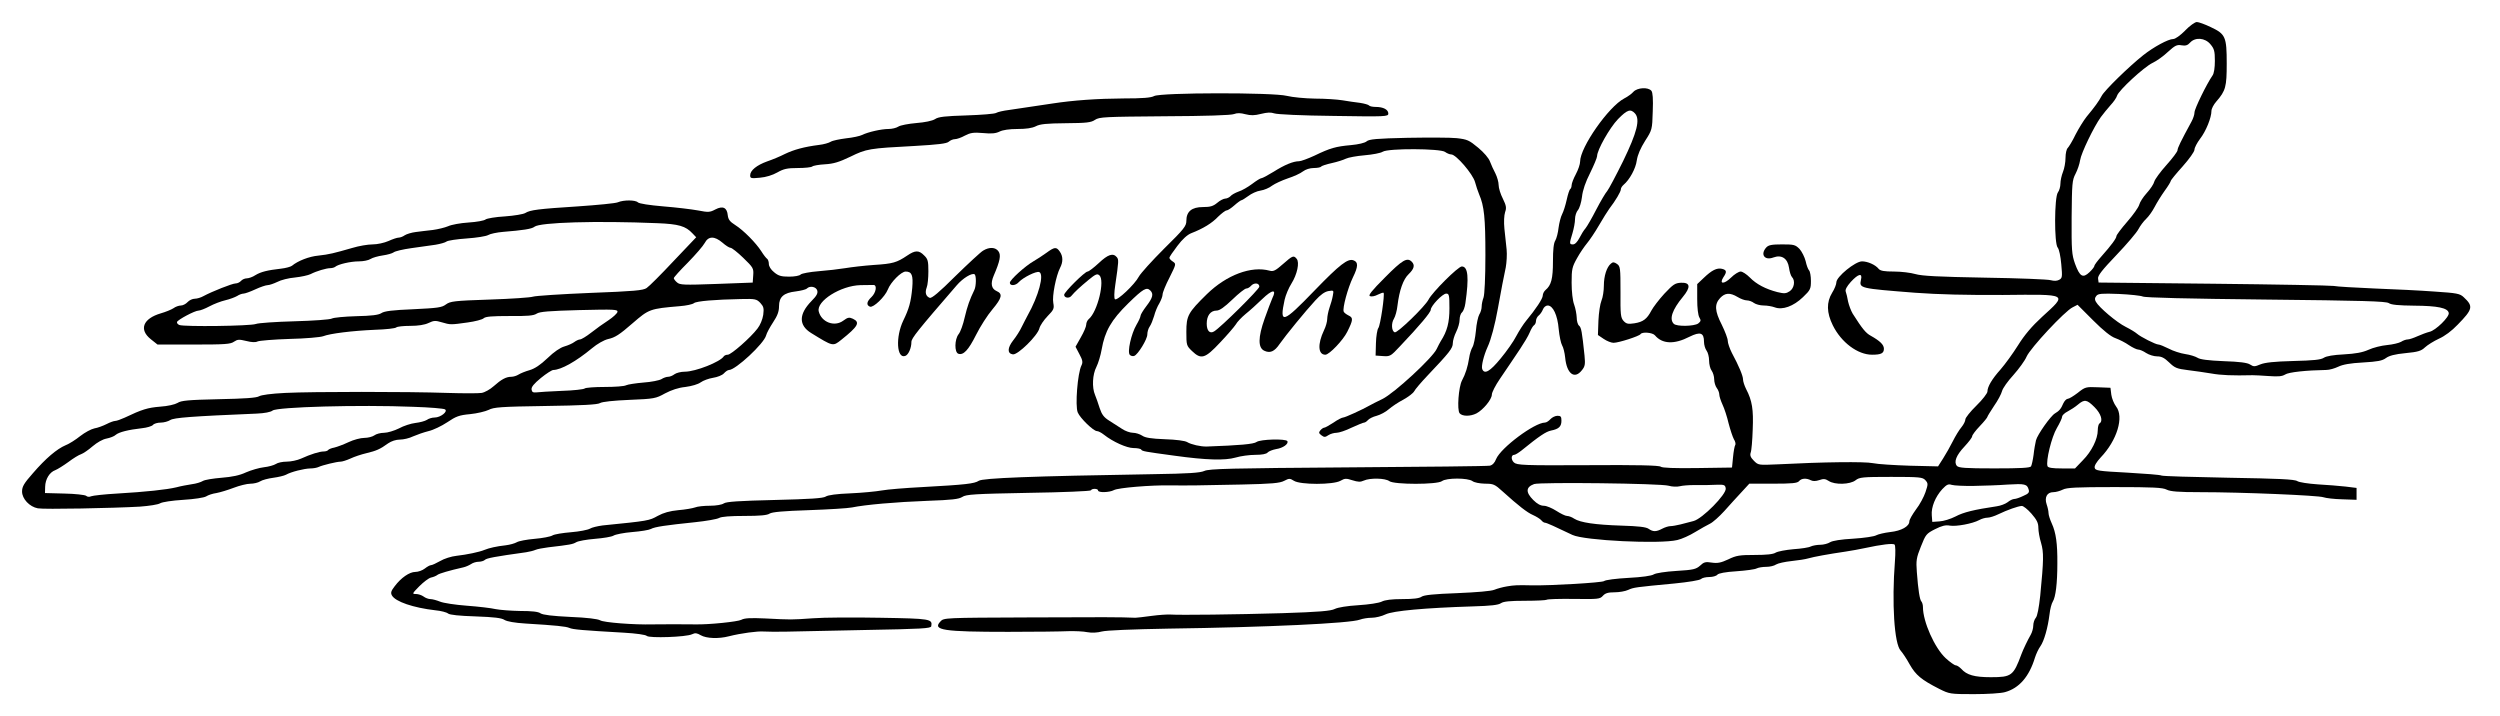 <?xml version="1.0" standalone="no"?>
<!DOCTYPE svg PUBLIC "-//W3C//DTD SVG 20010904//EN"
 "http://www.w3.org/TR/2001/REC-SVG-20010904/DTD/svg10.dtd">
<svg version="1.0" xmlns="http://www.w3.org/2000/svg"
 width="1473pt" height="422pt" viewBox="0 0 1473 422"
 preserveAspectRatio="xMidYMid meet">
<g transform="translate(0,422) scale(0.1,-0.1)"
fill="#000000" stroke="none">
<path d="M12875 4040 c-29 -29 -58 -50 -71 -50 -28 0 -114 -46 -177 -96 -82
-65 -228 -207 -244 -239 -17 -32 -40 -64 -89 -123 -16 -20 -46 -68 -65 -105
-18 -38 -40 -73 -46 -79 -7 -6 -13 -32 -13 -58 0 -26 -7 -64 -15 -83 -8 -20
-15 -51 -15 -69 0 -18 -7 -42 -15 -52 -21 -28 -22 -302 -1 -325 8 -9 17 -51
21 -98 7 -75 6 -82 -13 -92 -13 -7 -30 -7 -49 -2 -15 5 -190 12 -388 15 -277
5 -371 10 -409 21 -27 8 -84 15 -126 15 -58 0 -81 4 -91 16 -19 24 -65 44 -98
44 -40 0 -151 -91 -151 -123 0 -12 -11 -40 -25 -62 -34 -56 -33 -117 4 -192
50 -101 147 -173 231 -173 53 0 70 8 70 35 0 24 -23 46 -78 77 -28 15 -49 40
-106 130 -10 17 -22 49 -27 71 -4 23 -10 49 -14 59 -4 11 6 30 30 57 45 49 70
54 60 13 -11 -51 -11 -51 320 -77 136 -10 301 -14 517 -13 389 4 380 8 230
-129 -60 -55 -104 -107 -142 -168 -30 -48 -76 -111 -102 -141 -52 -58 -78
-103 -78 -131 0 -10 -29 -48 -65 -83 -36 -35 -65 -72 -65 -81 0 -10 -10 -30
-23 -46 -13 -15 -36 -53 -51 -83 -15 -30 -41 -76 -57 -101 l-30 -47 -167 4
c-92 3 -189 9 -217 15 -48 10 -292 7 -562 -7 -112 -5 -113 -5 -139 21 -20 20
-24 32 -19 48 5 12 10 73 12 136 5 118 -3 170 -39 239 -10 20 -18 45 -18 56 0
21 -24 79 -66 157 -13 26 -24 58 -24 71 0 13 -16 55 -35 94 -42 82 -44 121
-10 158 29 31 58 33 103 6 18 -11 42 -20 55 -20 12 0 31 -7 41 -15 11 -8 37
-15 57 -15 21 0 50 -5 66 -11 45 -17 110 6 166 60 44 42 47 49 47 96 0 28 -5
56 -11 62 -6 6 -15 30 -20 54 -6 24 -22 56 -36 72 -25 25 -33 27 -103 27 -62
0 -80 -4 -93 -18 -37 -41 -10 -79 42 -59 49 18 84 -6 92 -61 3 -23 11 -48 17
-54 21 -21 14 -66 -13 -84 -21 -14 -32 -15 -73 -5 -69 18 -123 46 -162 86 -19
19 -43 35 -54 35 -11 0 -37 -16 -57 -36 -41 -40 -71 -39 -45 2 22 32 20 43 -8
50 -30 7 -60 -8 -108 -54 l-38 -36 0 -88 c0 -53 5 -96 13 -109 10 -17 9 -22
-7 -35 -24 -17 -127 -19 -144 -2 -28 28 -9 83 53 158 48 58 45 86 -10 84 -36
-2 -46 -9 -99 -65 -32 -35 -66 -80 -76 -99 -26 -50 -49 -67 -100 -75 -38 -6
-48 -3 -64 14 -17 19 -19 38 -18 171 0 141 -1 151 -21 165 -16 11 -24 12 -35
2 -25 -20 -42 -73 -42 -130 0 -30 -6 -70 -14 -88 -8 -19 -16 -72 -18 -118 l-3
-85 34 -23 c19 -13 45 -23 58 -23 30 0 151 39 159 51 9 15 71 10 85 -7 43 -51
113 -55 204 -8 63 31 85 24 85 -30 0 -18 7 -41 15 -52 8 -10 15 -37 15 -59 0
-22 7 -49 15 -59 8 -11 15 -34 15 -51 0 -17 7 -40 15 -51 8 -10 15 -28 15 -38
0 -11 9 -38 19 -60 11 -23 27 -72 36 -111 10 -38 24 -80 31 -93 8 -12 12 -28
8 -34 -4 -6 -10 -39 -13 -72 l-6 -61 -204 -3 c-135 -2 -208 1 -216 8 -9 8
-143 11 -429 9 -383 -2 -418 0 -436 16 -18 17 -17 45 2 45 6 0 24 11 42 25
106 86 145 112 175 118 46 9 61 24 61 58 0 24 -4 29 -23 29 -13 0 -32 -9 -42
-20 -10 -11 -24 -20 -32 -20 -61 0 -260 -148 -288 -215 -8 -22 -22 -36 -37
-39 -13 -3 -389 -7 -837 -10 -687 -5 -818 -8 -845 -21 -24 -11 -92 -16 -301
-19 -724 -12 -1004 -23 -1028 -39 -26 -17 -77 -23 -332 -37 -99 -5 -207 -14
-240 -20 -33 -6 -116 -14 -185 -17 -79 -3 -132 -10 -145 -19 -15 -10 -92 -15
-300 -20 -210 -5 -285 -10 -300 -20 -11 -8 -46 -14 -82 -14 -34 0 -74 -4 -88
-10 -14 -5 -59 -13 -98 -16 -51 -5 -87 -15 -122 -34 -50 -28 -54 -29 -324 -56
-30 -4 -64 -12 -75 -19 -12 -7 -61 -17 -111 -21 -49 -4 -99 -12 -110 -19 -11
-7 -58 -16 -105 -20 -47 -4 -94 -13 -105 -20 -12 -7 -41 -15 -65 -18 -55 -6
-98 -16 -125 -27 -31 -13 -104 -28 -165 -35 -30 -3 -74 -17 -97 -31 -23 -13
-47 -24 -53 -24 -7 0 -23 -9 -37 -20 -14 -11 -39 -20 -56 -20 -34 0 -84 -34
-122 -85 -21 -27 -24 -38 -16 -53 20 -37 126 -73 256 -88 33 -3 67 -12 75 -19
10 -8 65 -14 162 -17 110 -4 153 -9 171 -21 15 -9 59 -17 123 -21 181 -11 239
-17 259 -26 20 -9 75 -14 322 -28 70 -4 127 -12 134 -19 14 -14 233 -7 267 10
18 9 29 7 51 -6 33 -19 105 -22 166 -6 71 18 169 31 205 28 19 -1 76 -2 125
-1 50 1 263 5 475 10 330 6 385 9 387 22 8 43 -3 45 -299 50 -156 3 -335 2
-398 -3 -130 -9 -123 -9 -282 -1 -87 4 -122 2 -140 -8 -20 -11 -192 -29 -270
-27 -56 1 -204 1 -253 0 -109 -3 -289 11 -309 24 -14 8 -76 16 -176 20 -105 5
-161 12 -175 21 -13 10 -51 14 -120 14 -55 1 -120 6 -145 11 -25 6 -101 15
-169 20 -68 5 -139 16 -158 24 -20 8 -45 15 -57 15 -11 0 -30 7 -40 15 -11 8
-31 15 -45 15 -24 0 -23 2 19 45 25 25 56 49 70 52 14 3 31 10 38 16 11 8 68
25 152 44 14 3 34 12 45 19 11 8 31 14 45 14 14 0 31 5 37 11 10 10 56 19 243
45 19 3 44 9 55 14 11 5 45 11 75 15 129 15 145 18 165 30 11 7 61 16 110 20
50 4 99 12 110 19 11 7 61 17 110 21 50 4 99 12 110 18 23 13 87 22 260 40 66
7 130 18 142 25 14 8 66 12 150 12 92 0 134 4 148 14 15 9 78 15 230 20 116 4
230 11 255 16 77 16 257 32 445 39 144 5 185 10 205 23 22 15 72 18 390 24
201 3 367 10 368 15 5 12 42 11 42 -1 0 -14 67 -12 93 2 24 14 219 30 332 28
94 -1 161 -1 420 5 179 4 226 8 252 22 29 15 33 15 57 0 37 -24 232 -24 274 0
26 15 34 15 71 3 32 -10 47 -11 66 -2 37 17 127 15 151 -3 28 -21 282 -21 310
0 26 20 153 20 180 0 11 -8 41 -14 73 -15 50 0 58 -3 106 -47 92 -83 143 -123
178 -138 18 -8 39 -21 47 -29 7 -9 17 -16 23 -16 9 0 60 -23 162 -72 69 -33
515 -55 618 -30 26 6 73 27 105 47 31 19 71 41 87 49 17 8 55 42 85 75 30 34
76 84 101 111 l46 50 140 0 c113 0 143 3 153 15 14 17 43 19 70 5 12 -6 28 -6
49 1 25 9 36 8 56 -5 36 -24 126 -21 158 4 23 18 40 20 210 20 169 0 185 -2
201 -19 17 -19 17 -23 1 -71 -9 -27 -34 -74 -56 -102 -21 -29 -39 -60 -39 -70
0 -29 -46 -56 -113 -63 -34 -4 -71 -13 -82 -19 -11 -7 -72 -16 -135 -20 -73
-4 -122 -12 -137 -21 -12 -8 -39 -15 -58 -15 -20 0 -45 -5 -56 -10 -10 -6 -56
-13 -101 -16 -46 -4 -93 -13 -105 -20 -15 -10 -55 -14 -124 -14 -89 0 -109 -3
-156 -26 -43 -20 -63 -24 -97 -19 -37 6 -47 3 -69 -18 -24 -21 -39 -25 -139
-31 -65 -4 -122 -13 -133 -20 -13 -9 -72 -17 -150 -21 -72 -4 -136 -12 -144
-19 -12 -9 -308 -27 -426 -25 -85 2 -104 1 -145 -6 -25 -4 -58 -13 -75 -20
-19 -8 -102 -15 -220 -20 -136 -5 -195 -11 -209 -21 -14 -10 -50 -14 -114 -14
-62 0 -102 -5 -121 -15 -17 -8 -74 -17 -137 -21 -66 -4 -121 -13 -139 -22 -23
-12 -91 -18 -310 -25 -274 -8 -600 -12 -660 -8 -16 1 -66 -2 -110 -8 -44 -6
-87 -11 -95 -11 -89 4 -195 4 -627 2 -501 -2 -502 -2 -522 -24 -49 -51 17 -61
399 -61 157 0 317 2 355 4 39 1 89 -1 112 -6 27 -5 59 -3 85 4 27 7 176 13
393 17 576 8 1072 31 1128 53 16 6 47 11 69 11 23 0 60 9 82 20 44 21 230 38
515 47 104 3 150 8 165 19 15 10 52 14 142 14 66 0 124 3 127 6 4 4 75 6 160
5 143 -2 154 -1 171 18 14 16 31 21 69 21 27 0 63 6 80 14 33 15 41 16 274 38
81 8 148 19 155 26 7 7 29 12 49 12 20 0 42 6 48 14 7 8 47 16 113 20 56 4
109 11 119 17 10 5 35 9 56 9 21 0 47 6 58 14 11 7 52 16 90 20 39 4 84 11
100 16 31 9 117 25 220 40 33 5 83 14 110 20 102 22 169 30 178 21 5 -5 6 -47
2 -98 -19 -245 -4 -487 34 -527 11 -12 35 -48 53 -81 36 -63 68 -90 174 -144
60 -30 64 -31 204 -31 79 0 161 5 184 12 83 23 142 91 176 203 7 22 21 52 32
67 22 31 44 109 54 189 3 30 12 63 19 74 17 27 27 107 27 225 1 116 -8 182
-33 236 -10 22 -19 49 -19 61 0 11 -5 34 -11 51 -14 41 2 72 39 72 15 0 40 7
56 15 23 12 79 15 306 15 227 0 283 -3 306 -15 22 -11 68 -15 199 -15 244 0
696 -19 725 -30 14 -5 63 -11 110 -12 l85 -3 0 35 0 35 -65 8 c-36 4 -110 10
-164 13 -57 4 -109 12 -120 19 -16 11 -111 15 -406 20 -211 4 -389 9 -395 13
-5 4 -95 11 -200 17 -173 9 -190 12 -193 29 -3 11 11 34 35 60 97 101 139 240
91 301 -12 16 -25 47 -28 69 l-5 41 -74 3 c-71 3 -75 2 -119 -33 -25 -19 -51
-35 -59 -35 -7 0 -19 -12 -26 -27 -13 -32 -25 -45 -49 -59 -25 -14 -104 -126
-112 -159 -4 -17 -11 -55 -14 -85 -4 -30 -11 -61 -15 -68 -6 -9 -61 -12 -216
-12 -172 0 -211 3 -221 15 -19 23 -4 62 45 114 25 27 45 53 45 60 0 7 20 34
45 60 25 26 45 51 45 55 0 3 18 32 39 64 22 31 43 71 47 87 4 17 34 59 67 95
32 36 68 85 78 109 22 50 225 268 271 290 l29 15 92 -92 c61 -61 105 -96 132
-105 22 -8 58 -26 79 -41 21 -14 46 -26 55 -26 9 0 30 -9 46 -20 17 -11 46
-20 65 -20 26 0 43 -9 71 -36 33 -32 45 -37 110 -45 41 -5 103 -14 139 -20 55
-10 125 -13 243 -10 12 0 55 -2 95 -5 56 -4 78 -2 96 9 20 14 125 25 243 27
18 0 49 9 70 19 27 13 70 21 146 25 86 5 113 10 135 26 19 14 53 23 115 29 74
7 93 13 115 34 15 14 52 37 82 51 34 15 76 46 111 83 89 91 93 108 36 161 -23
22 -39 25 -174 34 -81 6 -240 14 -353 18 -113 5 -221 11 -240 15 -19 3 -339 9
-710 13 l-675 7 -3 23 c-3 17 23 50 108 139 62 65 120 133 130 153 10 19 30
46 45 60 15 14 37 45 50 70 13 25 39 67 59 95 20 27 36 54 36 58 0 5 32 44 70
86 39 44 70 87 70 99 0 11 15 40 33 64 35 45 67 125 67 164 0 13 13 38 29 56
55 63 61 87 61 223 0 158 -7 174 -94 215 -35 17 -72 30 -82 30 -11 0 -42 -22
-69 -50z m149 -81 c22 -26 26 -40 26 -98 0 -40 -5 -74 -14 -86 -34 -49 -106
-196 -106 -217 0 -13 -8 -37 -18 -55 -63 -116 -82 -155 -82 -168 0 -8 -29 -47
-65 -87 -36 -40 -68 -84 -72 -98 -3 -14 -23 -44 -44 -67 -21 -23 -41 -54 -45
-70 -4 -15 -36 -60 -71 -100 -35 -40 -63 -78 -63 -84 0 -13 -30 -54 -87 -118
-24 -27 -43 -52 -43 -58 0 -5 -13 -22 -29 -37 -39 -37 -57 -26 -85 50 -19 54
-21 77 -20 274 2 199 3 218 23 256 12 23 24 59 27 80 6 42 81 197 122 254 14
19 40 51 57 70 18 19 36 45 39 57 10 31 157 167 208 192 24 11 65 40 91 65 42
38 53 44 81 39 23 -4 36 0 50 16 30 33 88 29 120 -10z m-399 -1486 c13 -7 262
-13 725 -18 572 -6 709 -10 725 -21 14 -10 57 -14 150 -15 137 -1 198 -13 203
-43 5 -23 -77 -103 -113 -111 -17 -4 -48 -16 -71 -26 -22 -10 -48 -19 -58 -19
-9 0 -27 -6 -39 -14 -12 -7 -49 -16 -82 -19 -33 -3 -82 -15 -110 -28 -36 -16
-76 -23 -145 -27 -61 -3 -103 -10 -118 -20 -18 -12 -62 -16 -180 -19 -113 -3
-167 -9 -194 -20 -33 -14 -40 -14 -60 -1 -16 11 -63 17 -155 20 -93 4 -140 10
-155 20 -13 8 -45 18 -73 22 -27 4 -71 18 -97 32 -26 13 -53 24 -60 24 -17 0
-107 46 -127 64 -9 8 -38 26 -66 40 -53 26 -158 115 -176 148 -8 14 -7 23 3
35 10 13 32 15 133 11 66 -3 129 -10 140 -15z m-284 -652 c38 -38 52 -82 29
-96 -5 -3 -10 -21 -10 -40 0 -51 -36 -125 -88 -177 l-46 -48 -78 0 c-56 0 -80
4 -84 13 -11 30 24 173 55 225 17 29 31 59 31 67 0 8 15 22 33 31 17 9 45 27
60 40 39 33 53 30 98 -15z m-2509 -463 c20 -6 49 -7 65 -3 15 4 53 7 83 7 30
0 64 0 75 0 11 0 40 1 65 2 40 1 45 -2 48 -22 5 -34 -138 -179 -190 -192 -21
-6 -55 -14 -77 -20 -21 -5 -47 -10 -59 -10 -11 0 -33 -7 -48 -15 -36 -19 -54
-19 -80 -1 -15 11 -61 16 -160 19 -156 5 -243 18 -279 41 -13 9 -32 16 -42 16
-10 0 -38 14 -63 30 -25 16 -58 30 -73 30 -20 0 -40 11 -63 34 -46 46 -44 76
5 94 34 12 748 4 793 -10z m1798 -1 c58 1 148 4 200 8 100 6 114 3 123 -30 5
-16 -1 -24 -32 -37 -20 -10 -44 -18 -53 -18 -8 0 -26 -8 -39 -19 -13 -10 -42
-21 -64 -24 -134 -20 -196 -35 -243 -60 -29 -15 -72 -28 -95 -29 l-42 -3 -3
39 c-4 48 21 109 62 154 26 27 35 32 56 25 14 -4 72 -7 130 -6z m339 -163 c32
-37 41 -55 41 -84 0 -20 7 -60 16 -89 16 -56 16 -96 -5 -311 -8 -73 -17 -120
-26 -130 -8 -9 -15 -30 -15 -46 0 -16 -7 -40 -15 -54 -18 -31 -45 -88 -55
-115 -47 -127 -58 -135 -180 -135 -97 0 -142 13 -174 49 -11 11 -25 21 -33 21
-7 0 -34 19 -59 42 -65 60 -134 215 -134 301 0 13 -4 27 -9 33 -10 10 -19 67
-27 174 -5 67 -3 83 24 150 28 71 32 76 83 102 40 20 62 26 88 21 37 -6 132
11 173 33 14 8 36 14 49 14 12 0 41 9 63 20 54 26 117 48 138 49 9 1 35 -20
57 -45z"/>
<path d="M9624 3679 c-10 -12 -35 -29 -54 -39 -92 -48 -260 -288 -260 -372 0
-15 -11 -48 -25 -74 -14 -26 -25 -55 -25 -65 0 -10 -4 -20 -8 -23 -5 -3 -14
-31 -21 -63 -7 -32 -19 -70 -27 -85 -8 -15 -17 -51 -21 -80 -3 -29 -12 -63
-19 -75 -10 -15 -14 -55 -14 -123 0 -102 -10 -141 -44 -169 -9 -8 -16 -22 -16
-32 0 -19 -41 -80 -98 -149 -16 -19 -42 -60 -58 -90 -15 -30 -57 -90 -92 -132
-63 -77 -96 -96 -109 -62 -6 17 9 79 32 130 20 42 44 134 60 224 21 116 35
190 47 245 5 28 8 75 5 105 -3 30 -9 85 -13 122 -4 40 -2 79 4 98 9 25 7 38
-13 79 -14 27 -25 63 -25 80 0 18 -9 49 -19 69 -11 20 -25 52 -32 70 -7 20
-36 54 -70 82 -53 44 -64 49 -126 56 -37 4 -168 4 -290 2 -181 -4 -227 -8
-241 -21 -10 -9 -48 -18 -92 -22 -89 -8 -122 -17 -215 -62 -39 -18 -80 -33
-91 -33 -34 0 -85 -21 -150 -62 -34 -21 -66 -38 -72 -38 -6 0 -30 -15 -55 -34
-24 -18 -60 -39 -80 -45 -19 -7 -41 -19 -47 -27 -7 -7 -21 -14 -30 -14 -10 0
-32 -11 -48 -25 -24 -20 -41 -25 -84 -25 -66 0 -98 -26 -98 -81 0 -31 -13 -48
-131 -164 -72 -72 -139 -146 -149 -165 -24 -46 -129 -145 -141 -133 -5 5 -5
38 2 83 21 144 21 150 9 165 -22 26 -52 16 -106 -35 -29 -27 -59 -50 -66 -50
-16 0 -138 -121 -138 -137 0 -18 29 -23 42 -7 21 25 50 52 102 95 40 33 51 38
63 27 35 -28 -10 -215 -62 -258 -8 -7 -15 -21 -15 -33 0 -11 -14 -44 -32 -75
l-31 -55 23 -44 c19 -35 21 -48 12 -66 -23 -46 -38 -238 -22 -277 14 -34 93
-110 113 -110 8 0 26 -9 41 -21 53 -42 135 -79 175 -79 22 0 42 -4 45 -9 6
-10 19 -12 196 -36 187 -26 298 -29 360 -11 30 9 82 16 116 16 40 0 66 5 73
14 6 7 29 16 50 20 41 6 75 31 66 47 -10 15 -158 11 -181 -5 -17 -13 -100 -20
-294 -27 -36 -1 -92 12 -115 26 -12 8 -67 15 -131 17 -82 3 -117 9 -134 21
-14 9 -38 17 -55 17 -16 0 -45 10 -64 23 -19 12 -52 33 -75 48 -32 20 -44 36
-57 75 -8 27 -21 62 -27 77 -19 44 -15 121 8 165 11 22 25 68 31 103 19 108
56 173 157 272 89 87 108 97 130 75 20 -20 14 -43 -23 -91 -19 -25 -35 -51
-35 -58 0 -7 -11 -31 -24 -53 -31 -53 -55 -161 -39 -177 7 -7 18 -9 26 -6 22
8 77 98 77 126 0 15 6 36 14 47 8 11 19 39 26 62 6 24 20 58 31 75 10 18 19
41 19 52 0 11 18 56 41 100 39 79 40 80 19 94 -11 7 -20 17 -20 22 0 5 21 36
47 70 30 40 59 66 82 75 70 27 122 59 158 97 21 20 43 37 50 37 7 0 28 14 46
30 19 17 38 30 41 30 4 0 22 11 41 25 18 14 50 29 72 32 21 3 52 16 68 29 17
12 58 31 93 43 34 11 74 29 89 41 16 12 41 20 64 20 21 0 40 4 43 8 3 5 31 14
63 21 32 7 69 19 83 26 14 7 63 16 110 20 47 4 95 13 107 21 33 21 340 19 367
-1 11 -8 27 -15 37 -15 28 0 127 -115 140 -163 6 -23 17 -55 24 -72 30 -69 37
-140 37 -358 0 -134 -5 -233 -11 -250 -6 -16 -11 -39 -11 -53 0 -14 -6 -35
-14 -47 -7 -12 -17 -56 -20 -97 -4 -41 -13 -84 -20 -95 -7 -11 -17 -41 -20
-65 -8 -51 -21 -93 -42 -132 -20 -38 -30 -173 -14 -193 16 -19 63 -19 99 -1
40 21 91 83 91 111 0 13 21 54 47 92 25 37 54 79 63 93 9 14 35 52 57 85 22
33 48 76 56 96 8 20 20 40 26 43 6 4 11 15 11 25 0 10 7 25 16 32 9 7 20 23
25 36 5 13 17 23 28 23 31 0 58 -56 65 -140 4 -41 13 -83 20 -95 7 -11 15 -43
18 -72 9 -95 55 -130 98 -75 19 23 21 35 16 87 -15 143 -19 165 -32 176 -8 6
-14 28 -14 48 -1 20 -7 54 -15 76 -9 23 -15 77 -15 129 0 81 3 93 32 145 17
31 44 70 59 88 15 18 47 65 70 105 23 40 51 84 61 98 37 48 68 101 68 114 0 8
7 19 16 27 35 29 72 96 78 144 5 33 22 72 49 115 41 64 42 66 45 173 3 75 0
112 -8 122 -19 23 -83 19 -106 -6z m9 -127 c32 -35 13 -111 -70 -282 -42 -85
-84 -164 -93 -175 -10 -11 -39 -60 -65 -110 -25 -49 -54 -99 -63 -110 -10 -11
-26 -37 -36 -57 -12 -23 -26 -38 -38 -38 -22 0 -22 4 -3 66 8 27 15 64 15 83
0 19 8 43 17 53 9 10 20 45 24 78 4 39 21 88 48 141 22 45 41 90 41 99 0 36
74 167 123 218 55 56 74 62 100 34z"/>
<path d="M6800 3654 c-18 -10 -68 -14 -180 -14 -155 -1 -297 -11 -420 -30
-161 -24 -199 -30 -255 -38 -33 -4 -67 -12 -75 -17 -8 -6 -87 -12 -175 -15
-127 -4 -166 -8 -186 -22 -16 -10 -59 -19 -110 -23 -46 -4 -94 -13 -106 -21
-12 -8 -38 -14 -58 -14 -42 0 -121 -18 -155 -35 -14 -7 -56 -16 -95 -20 -38
-5 -79 -13 -90 -20 -11 -7 -42 -16 -70 -19 -87 -11 -148 -28 -200 -53 -27 -14
-75 -34 -105 -44 -61 -22 -100 -53 -100 -82 0 -18 5 -19 58 -14 35 3 74 15
102 31 37 21 58 26 121 26 41 0 79 4 85 9 5 5 39 11 75 13 51 3 83 13 150 45
94 46 109 49 378 63 139 8 189 14 201 25 9 8 25 15 36 15 11 0 38 9 59 21 33
17 51 20 108 15 50 -5 75 -2 97 9 18 9 57 15 105 15 51 0 86 5 108 16 24 13
63 17 177 18 123 1 149 4 172 20 26 17 57 18 410 21 240 1 393 6 409 13 18 7
38 7 67 -1 32 -8 53 -8 92 2 37 9 58 10 78 3 16 -6 162 -13 350 -15 309 -5
322 -4 322 14 0 23 -29 39 -74 39 -19 0 -37 4 -40 9 -3 4 -27 11 -53 15 -27 3
-73 10 -103 15 -30 5 -103 10 -162 10 -60 1 -132 8 -165 16 -80 21 -745 20
-783 -1z"/>
<path d="M3640 3028 c-14 -6 -119 -16 -235 -24 -234 -15 -281 -21 -310 -39
-11 -7 -65 -16 -120 -20 -55 -3 -106 -12 -114 -18 -8 -7 -53 -15 -100 -18 -48
-3 -102 -13 -121 -22 -19 -8 -60 -18 -90 -22 -30 -3 -75 -9 -100 -12 -25 -3
-54 -12 -65 -19 -11 -8 -27 -14 -36 -14 -9 0 -36 -9 -60 -20 -25 -11 -66 -20
-94 -20 -27 0 -81 -9 -120 -21 -108 -31 -135 -38 -199 -45 -55 -5 -121 -31
-156 -60 -8 -6 -37 -14 -65 -17 -78 -9 -117 -18 -150 -38 -16 -11 -40 -19 -51
-19 -12 0 -27 -7 -34 -15 -7 -8 -21 -15 -32 -15 -19 0 -138 -47 -190 -75 -14
-8 -37 -15 -50 -15 -14 0 -33 -9 -43 -20 -10 -11 -28 -20 -39 -20 -12 0 -32
-7 -44 -16 -12 -8 -46 -22 -74 -30 -106 -31 -131 -96 -59 -153 l39 -31 214 0
c182 0 217 2 237 17 21 14 30 14 72 4 31 -8 54 -9 66 -3 10 5 95 12 188 15 94
2 183 10 199 16 41 16 170 32 306 38 63 2 119 8 125 14 5 5 42 9 82 9 47 0 85
6 108 17 31 15 41 15 78 4 51 -15 52 -15 152 -1 44 6 87 17 95 25 11 10 49 13
152 13 106 -1 142 2 160 14 18 12 73 16 251 21 210 5 228 4 225 -11 -2 -9 -26
-31 -53 -49 -28 -18 -73 -50 -102 -73 -28 -22 -58 -40 -66 -40 -7 0 -22 -7
-33 -15 -10 -8 -37 -20 -58 -26 -25 -7 -62 -32 -100 -69 -42 -40 -75 -62 -106
-71 -25 -7 -54 -19 -65 -26 -11 -7 -30 -13 -43 -13 -30 0 -58 -15 -104 -56
-20 -18 -52 -36 -70 -39 -18 -3 -109 -3 -203 0 -233 8 -791 8 -954 0 -83 -4
-142 -12 -155 -20 -15 -9 -83 -14 -238 -17 -180 -4 -221 -8 -242 -22 -15 -9
-57 -19 -103 -22 -73 -6 -106 -16 -209 -65 -22 -10 -47 -19 -55 -19 -8 0 -31
-8 -52 -19 -20 -10 -52 -22 -71 -25 -19 -4 -56 -24 -83 -45 -26 -21 -65 -46
-86 -54 -52 -22 -118 -78 -193 -165 -53 -60 -64 -79 -64 -108 0 -43 44 -90 93
-99 35 -7 444 1 601 10 54 4 108 12 120 20 12 7 70 16 135 20 67 4 123 13 135
20 12 8 39 17 61 20 22 4 68 18 102 31 34 13 78 24 98 24 19 0 46 6 58 14 12
8 47 17 77 21 30 4 64 12 75 18 30 17 105 36 143 37 18 0 40 4 50 9 21 10 106
31 129 31 9 0 35 8 57 18 23 11 65 25 95 32 58 14 80 23 128 58 19 13 46 22
69 22 21 0 56 8 78 19 23 10 63 24 91 31 27 6 77 30 110 52 52 35 70 42 135
48 41 4 90 16 109 25 30 16 73 19 335 23 215 3 307 8 321 17 12 8 80 15 173
19 147 6 156 8 210 38 38 20 79 34 120 38 38 5 75 16 90 27 15 11 48 23 73 27
26 4 54 15 64 26 10 11 23 20 30 20 39 0 207 156 219 204 3 13 22 48 41 77 26
39 35 64 35 95 0 55 28 79 99 87 30 4 59 11 65 17 18 18 54 11 61 -11 5 -16
-2 -31 -34 -63 -75 -77 -76 -142 -2 -188 130 -80 128 -80 178 -40 99 79 113
103 68 124 -22 10 -30 8 -56 -11 -52 -39 -129 -10 -145 54 -15 61 129 152 246
155 36 1 71 1 78 1 21 -2 13 -46 -13 -71 -29 -27 -32 -48 -9 -57 20 -7 88 58
105 101 17 44 79 106 105 106 37 0 45 -22 39 -96 -8 -85 -19 -123 -53 -193
-46 -96 -39 -227 12 -208 19 7 36 47 36 82 0 22 36 67 267 334 36 42 89 74
105 65 11 -7 10 -70 -1 -92 -28 -58 -41 -95 -57 -162 -9 -41 -25 -86 -36 -99
-24 -31 -25 -106 -2 -115 30 -11 60 21 105 111 24 48 67 116 97 151 56 67 61
91 24 107 -31 14 -37 44 -17 91 37 86 44 121 28 143 -17 25 -54 27 -91 4 -15
-9 -88 -77 -163 -150 -96 -96 -140 -132 -151 -128 -23 9 -29 31 -18 61 6 14
10 57 10 95 0 61 -3 73 -25 94 -31 32 -53 31 -100 -1 -61 -41 -84 -48 -195
-55 -58 -4 -134 -13 -170 -19 -36 -6 -106 -14 -157 -18 -51 -4 -98 -13 -105
-19 -7 -8 -37 -13 -69 -13 -47 0 -63 5 -88 26 -19 15 -31 35 -31 49 0 13 -5
27 -10 30 -6 4 -21 23 -34 44 -32 50 -105 124 -154 155 -32 20 -41 33 -44 57
-4 46 -29 58 -73 35 -32 -17 -41 -18 -102 -6 -38 7 -130 18 -205 24 -82 7
-142 16 -150 24 -14 14 -83 15 -118 0z m233 -123 c126 -5 167 -17 207 -60 l22
-23 -134 -141 c-73 -78 -144 -149 -158 -158 -20 -14 -71 -19 -335 -29 -170 -7
-321 -17 -335 -22 -14 -5 -129 -13 -255 -17 -210 -7 -232 -10 -258 -29 -24
-18 -48 -21 -192 -28 -122 -5 -171 -11 -188 -23 -17 -11 -57 -16 -148 -18 -68
-2 -133 -8 -144 -14 -11 -6 -110 -13 -220 -16 -110 -3 -213 -10 -228 -16 -32
-12 -420 -17 -450 -6 -10 4 -16 12 -14 18 4 13 105 67 127 67 9 0 38 11 64 25
26 14 68 30 94 36 26 6 57 18 69 25 12 8 29 14 37 14 9 0 40 11 70 25 30 14
63 25 73 25 10 0 36 9 57 19 20 11 67 23 104 26 37 4 78 13 92 20 35 18 93 35
116 35 11 0 24 4 29 8 17 15 91 32 139 32 26 0 57 6 69 14 12 8 45 17 72 21
28 4 56 12 64 18 8 7 55 18 105 25 50 7 114 16 142 20 29 5 58 13 65 19 8 6
61 14 119 18 58 4 114 13 126 20 11 7 52 16 90 19 113 9 168 17 183 30 32 26
364 36 724 21z m384 -115 c18 -16 40 -30 47 -30 8 0 42 -27 75 -59 59 -57 62
-62 59 -103 l-3 -43 -214 -8 c-193 -7 -215 -6 -232 9 -11 9 -19 21 -19 25 0 5
37 46 83 92 45 46 90 98 99 115 22 42 58 42 105 2z m223 -355 c19 -21 22 -31
17 -70 -4 -27 -18 -61 -34 -81 -40 -53 -155 -154 -175 -154 -9 0 -19 -4 -23
-9 -20 -33 -167 -91 -230 -91 -23 0 -50 -7 -61 -15 -10 -8 -27 -15 -37 -15
-10 0 -28 -6 -40 -14 -12 -7 -60 -17 -106 -20 -46 -4 -92 -11 -102 -16 -10 -6
-67 -10 -126 -10 -60 0 -113 -4 -118 -9 -6 -5 -66 -12 -135 -14 -69 -3 -136
-7 -150 -9 -19 -2 -26 2 -28 17 -2 15 14 34 55 68 32 26 65 47 73 47 46 1 134
50 228 128 31 26 70 48 94 54 42 9 68 26 146 94 96 83 101 85 277 100 39 3 76
11 84 18 15 12 125 21 277 24 84 2 92 0 114 -23z m-2043 -612 c94 -3 178 -10
185 -15 19 -12 -26 -48 -61 -48 -15 0 -35 -6 -46 -14 -11 -7 -41 -15 -67 -18
-26 -3 -70 -17 -97 -32 -28 -14 -68 -26 -88 -26 -21 0 -47 -7 -57 -15 -11 -8
-38 -15 -59 -15 -22 0 -64 -11 -93 -25 -30 -14 -67 -28 -84 -32 -17 -3 -33
-10 -36 -14 -3 -5 -15 -9 -26 -9 -25 0 -77 -16 -134 -42 -22 -10 -60 -18 -85
-18 -24 0 -53 -6 -64 -14 -11 -7 -42 -16 -70 -19 -27 -3 -75 -17 -105 -30 -38
-18 -82 -27 -145 -32 -49 -4 -99 -12 -110 -19 -11 -7 -40 -16 -65 -19 -25 -4
-65 -11 -90 -18 -58 -14 -180 -27 -350 -37 -74 -4 -143 -12 -153 -16 -10 -5
-23 -4 -30 3 -7 5 -65 12 -128 13 l-114 3 1 37 c1 45 26 86 60 98 13 5 48 27
77 48 29 22 62 42 75 46 12 4 43 25 67 46 27 23 60 42 83 46 20 4 45 13 54 22
19 16 74 30 155 39 29 3 58 12 64 19 6 8 27 14 46 14 18 0 44 7 56 15 22 14
125 22 509 38 47 2 83 9 94 18 26 21 510 35 831 22z"/>
<path d="M6165 2730 c-22 -16 -56 -38 -75 -49 -49 -28 -140 -110 -140 -127 0
-20 34 -18 53 4 25 27 103 66 120 59 31 -12 -3 -140 -69 -257 -7 -14 -23 -43
-34 -66 -10 -22 -33 -58 -50 -79 -35 -45 -36 -78 -2 -83 29 -4 145 110 156
153 4 17 26 49 48 72 37 38 40 45 34 78 -8 39 16 160 40 207 18 34 18 68 -2
96 -20 29 -31 27 -79 -8z"/>
<path d="M7559 2664 c-43 -38 -56 -45 -78 -39 -108 30 -254 -25 -370 -138
-111 -109 -121 -127 -121 -222 0 -79 1 -82 33 -113 54 -52 77 -45 165 49 42
44 84 93 93 107 8 15 35 43 58 62 24 19 68 59 98 88 59 57 87 60 60 6 -7 -16
-28 -71 -46 -122 -39 -110 -39 -170 -3 -188 35 -17 61 -6 92 40 36 51 150 191
210 256 31 34 55 51 77 55 32 5 32 5 26 -27 -3 -18 -12 -50 -20 -72 -7 -21
-13 -51 -13 -65 0 -15 -8 -45 -19 -67 -39 -82 -35 -144 8 -144 23 0 105 86
129 135 35 70 36 83 8 96 -14 7 -27 17 -29 23 -8 20 24 139 55 203 31 63 31
89 3 99 -33 13 -81 -24 -230 -178 -187 -194 -208 -201 -176 -54 6 27 24 70 40
95 34 54 49 125 31 146 -18 22 -24 19 -81 -31z m-139 -133 c0 -15 -228 -241
-267 -264 -25 -15 -43 4 -43 46 0 47 22 77 58 77 18 0 46 20 93 65 37 36 74
65 82 65 8 0 20 7 27 15 18 21 50 19 50 -4z"/>
<path d="M8160 2585 c-79 -79 -100 -106 -88 -110 9 -4 30 0 46 9 16 8 31 13
34 11 8 -9 -19 -194 -31 -208 -6 -8 -13 -48 -14 -89 l-2 -73 43 -3 c42 -3 46
-1 100 57 118 124 182 201 182 216 0 22 69 95 91 95 17 0 19 -8 19 -87 0 -83
-13 -134 -51 -193 -5 -8 -16 -29 -24 -46 -24 -52 -250 -261 -320 -295 -33 -16
-67 -33 -75 -38 -44 -25 -145 -71 -156 -71 -7 0 -33 -13 -57 -30 -25 -16 -49
-30 -55 -30 -5 0 -15 -7 -22 -15 -11 -13 -10 -18 6 -30 16 -12 22 -12 41 1 12
8 34 14 48 14 14 0 54 13 88 30 35 16 69 30 74 30 6 0 16 7 23 15 7 8 30 20
51 25 22 6 54 23 72 39 17 15 56 41 85 56 29 16 58 38 64 49 6 12 41 53 77 91
132 139 151 163 151 193 0 15 9 45 20 67 11 22 20 53 20 71 0 17 6 37 14 43 8
7 17 31 20 54 22 152 16 217 -21 217 -22 0 -174 -152 -196 -195 -20 -40 -183
-198 -199 -193 -19 6 -22 53 -5 80 8 13 18 48 21 78 11 90 34 155 66 185 32
31 38 53 18 73 -27 27 -55 11 -158 -93z"/>
</g>
</svg>
